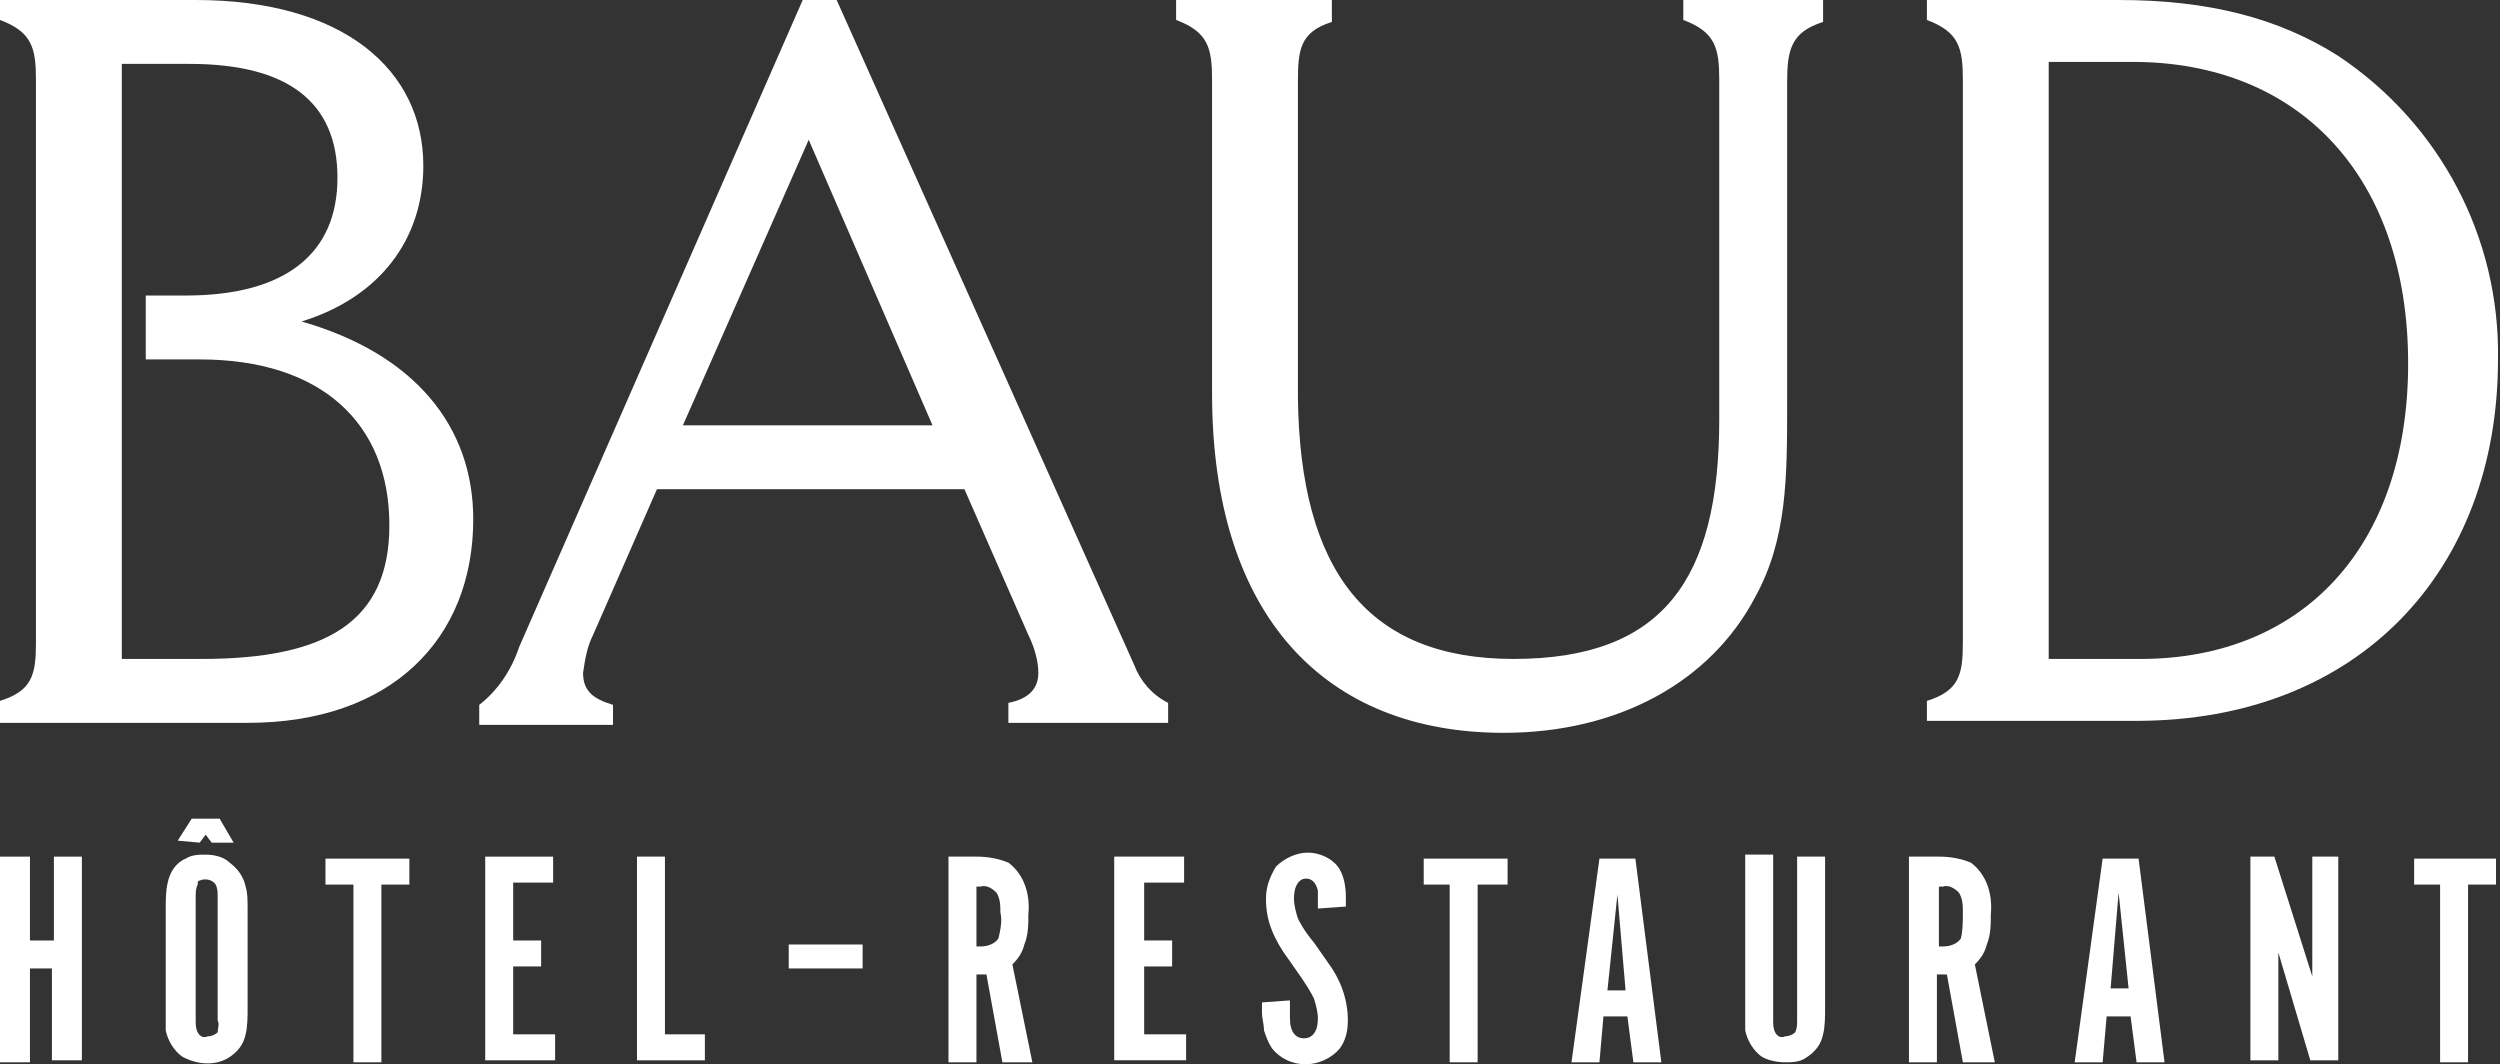 <?xml version="1.0" encoding="utf-8"?>
<!-- Generator: Adobe Illustrator 22.1.0, SVG Export Plug-In . SVG Version: 6.00 Build 0)  -->
<svg version="1.1" id="Calque_1" xmlns="http://www.w3.org/2000/svg" xmlns:xlink="http://www.w3.org/1999/xlink" x="0px" y="0px"
	 viewBox="0 0 125.2 53.3" style="enable-background:new 0 0 125.2 53.3;" xml:space="preserve">
<rect x="0" y="0" width="125.2" height="53.3" fill="#333333" stroke="none"/>
<style type="text/css">
	.st0{fill:#FFFFFF;}
</style>
<title>hotel-baud-01</title>
<g>
	<path class="st0" d="M0,35.1c1.6-0.5,1.8-1.3,1.8-2.9V4c0-1.6-0.2-2.4-1.8-3V0h9.8c7.4,0,11.4,3.5,11.4,8.3c0,3.7-2.2,6.6-6.1,7.8
		c5.6,1.6,8.6,5.2,8.6,9.9c0,6-4.1,10.2-11.3,10.2H0V35.1z M10.1,33c6.3,0,9.4-1.9,9.4-6.7c0-5.1-3.4-8.3-9.5-8.3H7.3v-3.2h2
		c5,0,7.6-2.1,7.6-5.9s-2.5-5.7-7.4-5.7H6.1V33H10.1z"/>
	<path class="st0" d="M29.2,33.7c0,0.9,0.5,1.3,1.5,1.6v1H24v-1c0.9-0.7,1.6-1.7,2-2.9L40.2,0h1.7l14.9,33.3
		c0.3,0.8,0.9,1.5,1.7,1.9v1h-8v-1c1-0.2,1.5-0.7,1.5-1.5c0-0.6-0.2-1.3-0.5-1.9l-3.2-7.3H32.9l-3.2,7.3
		C29.4,32.4,29.3,33,29.2,33.7z M46.7,21.3L40.5,7l-6.3,14.3H46.7z"/>
	<path class="st0" d="M75.8,33c7.5,0,10.3-4,10.3-12V4c0-1.6-0.2-2.4-1.8-3V0h7v1.1c-1.6,0.5-1.8,1.4-1.8,3v16.1
		c0,3.7,0,6.8-1.6,9.7c-2.2,4.2-6.8,6.8-12.6,6.8c-8.9,0-14.6-5.8-14.6-17V4c0-1.6-0.2-2.4-1.8-3V0h7.8v1.1c-1.6,0.5-1.7,1.4-1.7,3
		v15.8C65.1,28.6,68.5,33,75.8,33z"/>
	<path class="st0" d="M96.5,35.1c1.6-0.5,1.8-1.3,1.8-2.9V4c0-1.6-0.2-2.4-1.8-3V0h9.6c4.5,0,8,0.9,11,2.8c5.1,3.4,8.1,9.1,8,15.2
		c0,10.6-7,18.1-18.1,18.1H96.5V35.1z M107.2,33c8,0,13.4-5.5,13.4-14.8s-5.4-15.1-13.8-15.1h-4.2V33H107.2z"/>
</g>
<g>
	<path class="st0" d="M2.6,48.5H1.5v4.7H0V42.9h1.5v4.2h1.2v-4.2h1.4v10.2H2.6V48.5z"/>
	<path class="st0" d="M12.4,45.5v5c0,0.4,0,0.9-0.1,1.3c-0.1,0.5-0.4,0.9-0.9,1.2c-0.7,0.4-1.6,0.3-2.3-0.1
		c-0.4-0.3-0.7-0.8-0.8-1.3v-6.1c0-0.4,0-0.9,0.1-1.3c0.1-0.5,0.4-1,0.9-1.2c0.3-0.2,0.7-0.2,1-0.2c0.4,0,0.9,0.1,1.2,0.4
		c0.4,0.3,0.7,0.7,0.8,1.2C12.4,44.7,12.4,45.1,12.4,45.5z M8.9,42.1L9.6,41h1.4l0.7,1.2h-1.1l-0.3-0.4L10,42.2L8.9,42.1z
		 M10.9,51.1v-6.2c0-0.2,0-0.4-0.1-0.6c-0.2-0.3-0.6-0.3-0.8-0.2c0,0,0,0,0,0l0,0c-0.1,0-0.1,0.1-0.1,0.2c-0.1,0.2-0.1,0.4-0.1,0.6
		v6.2c0,0.2,0,0.4,0.1,0.6c0.1,0.2,0.3,0.3,0.5,0.2c0.2,0,0.4-0.1,0.5-0.2C10.9,51.5,11,51.3,10.9,51.1L10.9,51.1z"/>
	<path class="st0" d="M17.7,53.2v-8.9h-1.4v-1.3h4.2v1.3h-1.4v8.9H17.7z"/>
	<path class="st0" d="M24.3,42.9h3.4v1.3h-2v2.9h1.4v1.3h-1.4v3.4h2.1v1.3h-3.5V42.9z"/>
	<path class="st0" d="M31.9,53.2V42.9h1.4v8.9h2v1.3H31.9z"/>
	<path class="st0" d="M47.5,42.9h1.4c0.6,0,1.1,0.1,1.6,0.3c0.8,0.6,1.1,1.6,1,2.6c0,0.5,0,1-0.2,1.5c-0.1,0.4-0.3,0.7-0.6,1l1,4.9
		h-1.5l-0.8-4.4c-0.2,0-0.3,0-0.5,0v4.4h-1.4V42.9z M48.9,47.4h0.2c0.3,0,0.7-0.1,0.9-0.4c0.1-0.4,0.2-0.9,0.1-1.3
		c0-0.3,0-0.7-0.2-1c-0.2-0.2-0.5-0.4-0.8-0.3h-0.2L48.9,47.4z"/>
	<path class="st0" d="M55.9,42.9h3.4v1.3h-2v2.9h1.4v1.3h-1.4v3.4h2.1v1.3h-3.6V42.9z"/>
	<path class="st0" d="M63.2,50.2l1.4-0.1V51c0,0.7,0.3,1,0.7,1s0.7-0.3,0.7-1c0-0.3-0.1-0.7-0.2-1c-0.2-0.4-0.4-0.7-0.6-1l-0.7-1
		c-0.3-0.4-0.6-0.9-0.8-1.4c-0.2-0.5-0.3-1-0.3-1.6c0-0.6,0.2-1.1,0.5-1.6c0.4-0.4,1-0.7,1.6-0.7c0.6,0,1.2,0.3,1.5,0.7
		c0.3,0.4,0.4,1,0.4,1.5v0.5l-1.4,0.1c0-0.3,0-0.6,0-0.9c-0.1-0.4-0.3-0.6-0.6-0.6s-0.6,0.3-0.6,1c0,0.3,0.1,0.7,0.2,1
		c0.1,0.2,0.3,0.6,0.8,1.2l0.7,1c0.6,0.8,1,1.8,1,2.9c0,0.5-0.1,1-0.4,1.4c-0.4,0.5-1.1,0.8-1.7,0.8c-0.7,0-1.3-0.3-1.7-0.8
		c-0.2-0.3-0.3-0.6-0.4-0.9c0-0.3-0.1-0.6-0.1-0.9C63.2,50.5,63.2,50.4,63.2,50.2z"/>
	<path class="st0" d="M72.6,53.2v-8.9h-1.3v-1.3h4.2v1.3H74v8.9H72.6z"/>
	<path class="st0" d="M80.3,50.9l-0.2,2.3h-1.4l1.4-10.2h1.8l1.3,10.2h-1.4l-0.3-2.3H80.3z M81.4,49.5L81,44.8l-0.5,4.8H81.4z"/>
	<path class="st0" d="M88.8,42.9v8.2c0,0.2,0,0.4,0.1,0.6c0.1,0.2,0.3,0.3,0.5,0.2c0.2,0,0.4-0.1,0.5-0.2c0.1-0.2,0.1-0.4,0.1-0.6
		v-8.2h1.4v7.6c0,0.4,0,0.9-0.1,1.3c-0.1,0.5-0.4,0.9-0.9,1.2c-0.3,0.2-0.7,0.2-1,0.2c-0.4,0-0.9-0.1-1.2-0.3
		c-0.4-0.3-0.7-0.8-0.8-1.3v-8.8H88.8z"/>
	<path class="st0" d="M95.7,42.9h1.4c0.6,0,1.1,0.1,1.6,0.3c0.8,0.6,1.1,1.6,1,2.6c0,0.5,0,1-0.2,1.5c-0.1,0.4-0.3,0.7-0.6,1l1,4.9
		h-1.6l-0.8-4.4c-0.2,0-0.3,0-0.5,0v4.4h-1.4V42.9z M97.1,47.4h0.2c0.3,0,0.7-0.1,0.9-0.4c0.1-0.4,0.1-0.9,0.1-1.3
		c0-0.3,0-0.7-0.2-1c-0.2-0.2-0.5-0.4-0.8-0.3h-0.2L97.1,47.4z"/>
	<path class="st0" d="M105.5,50.9l-0.2,2.3h-1.4l1.4-10.2h1.8l1.3,10.2H107l-0.3-2.3H105.5z M106.6,49.5l-0.5-4.8l-0.4,4.8H106.6z"
		/>
	<path class="st0" d="M117.1,42.9v10.2h-1.4l-1.6-5.4v5.4h-1.4V42.9h1.2l1.9,6v-6H117.1z"/>
	<path class="st0" d="M122.2,53.2v-8.9h-1.3v-1.3h4.1v1.3h-1.4v8.9H122.2z"/>
</g>
<path class="st0" d="M43.2,47.3v1.2h-3.7v-1.2H43.2z"/>
</svg>
